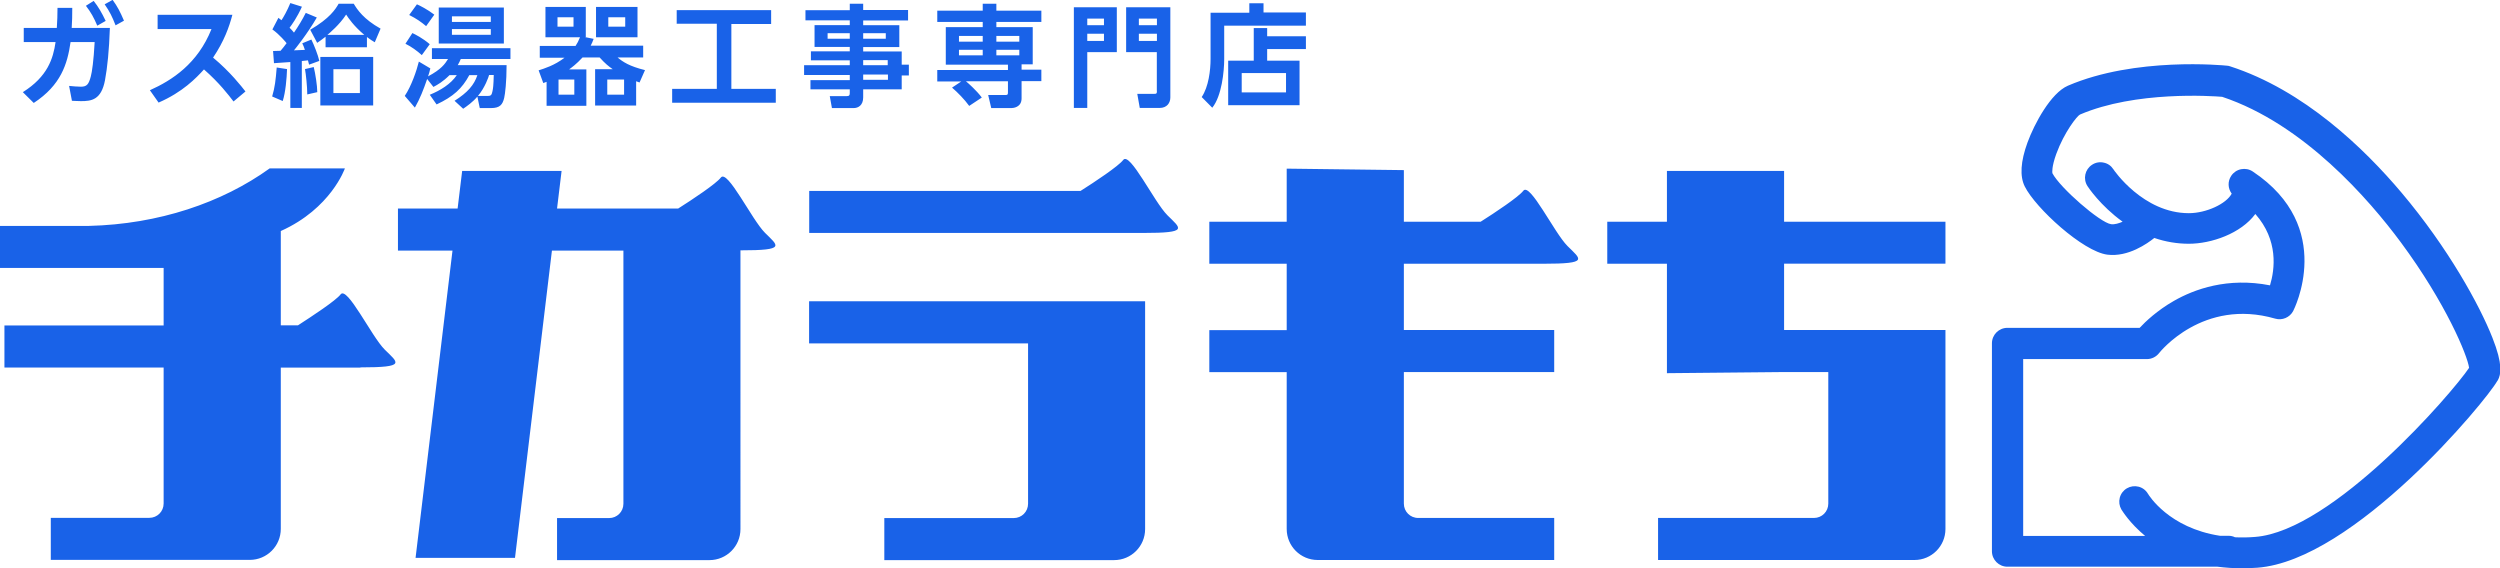 <svg id="a" xmlns="http://www.w3.org/2000/svg" width="220" height="50" viewBox="0 0 220 50"><path d="M31.71,32.35h-7v14.19c0,1.51-1.22,2.73-2.73,2.73H4.47v-3.7H13.14c.7,0,1.26-.56,1.26-1.26v-11.97H.39v-3.7H14.4v-5.06H0v-3.7H7.82c6.14-.15,11.72-2.04,15.91-5.06h6.62s-1.22,3.53-5.64,5.51v8.3h1.51c1.24-.8,3.34-2.18,3.75-2.72,.58-.78,2.72,3.7,3.89,4.86s1.95,1.56-2.14,1.56Zm139.49-9.14v-3.7h-14.2v-4.47h-10.31v4.47h-5.25v3.7h5.25v9.63l10.31-.1h3.89v11.58c0,.7-.56,1.26-1.26,1.26h-13.72v3.7h22.56c1.51,0,2.73-1.22,2.73-2.73V29.04h-14.2v-5.84h14.2Zm-47.66,0h12.26c4.09,0,3.31-.39,2.14-1.56s-3.31-5.64-3.89-4.86c-.41,.54-2.5,1.93-3.75,2.72h-6.76v-4.54l-10.31-.13v4.67h-6.81v3.7h6.81v5.84h-6.81v3.7h6.81v13.8c0,1.51,1.22,2.73,2.73,2.73h20.81v-3.7h-11.97c-.7,0-1.26-.56-1.26-1.26v-11.58h13.23v-3.7h-13.23v-5.84Zm-56.22-2.72c-1.17-1.17-3.31-5.64-3.89-4.86-.41,.54-2.5,1.93-3.75,2.72h-10.66l.4-3.31h-8.75l-.4,3.31h-5.25v3.7h4.8l-3.25,27.04h8.75l3.25-27.04h6.29v22.28c0,.7-.56,1.26-1.26,1.26h-4.58v3.7h13.41c1.51,0,2.73-1.22,2.73-2.73V22.03c4.09,0,3.31-.39,2.14-1.56Zm3.89,9.73h19.26v14.11c0,.7-.56,1.26-1.26,1.26h-11.39v3.7h20.22c1.51,0,2.73-1.22,2.73-2.73V26.51h-29.57v3.7Zm31.52-11.28c-1.17-1.17-3.31-5.64-3.89-4.86-.41,.54-2.5,1.93-3.75,2.72h-23.88v3.7h29.38c4.09,0,3.31-.39,2.14-1.56Zm117.04,14.57c-1,1.8-12.63,15.82-21.13,16.45-.45,.03-.91,.05-1.35,.05-.72,0-1.44-.05-2.15-.14h-18.49c-.75,0-1.36-.61-1.36-1.36V30.21c0-.75,.61-1.36,1.36-1.36h11.64c.51-.55,1.54-1.53,3.01-2.37,1.8-1.03,4.72-2.1,8.46-1.37,.43-1.42,.75-3.97-1.29-6.28-1.27,1.72-3.87,2.62-5.85,2.62-1.03,0-2.05-.17-3.04-.51-.6,.48-2.3,1.7-4.13,1.47-2.15-.27-6.33-4.11-7.27-6-.45-.9-.37-2.2,.24-3.87,.61-1.66,2.05-4.35,3.56-5,5.94-2.55,13.68-1.79,14-1.76,.09,0,.19,.03,.28,.06,6.49,2.1,11.78,7.21,15.08,11.12,4.11,4.87,6.87,9.91,7.99,12.75,.94,2.37,.76,3.24,.47,3.77Zm-30.75,9.94c.07,.12,1.83,3.01,6.34,3.7h.75c.2,0,.39,.04,.57,.13,.57,.03,1.16,.02,1.76-.03,6.85-.51,17.38-12.69,18.84-14.88-.14-1.08-2.04-5.69-6.01-11.05-2.79-3.76-8.54-10.41-15.72-12.8-.87-.07-7.61-.54-12.51,1.56-.24,.1-1.39,1.55-2.09,3.47-.41,1.14-.35,1.62-.34,1.69,.66,1.28,4.21,4.37,5.17,4.49,.31,.04,.69-.08,1.01-.22-1.95-1.4-3.05-3.06-3.09-3.13-.41-.63-.23-1.47,.4-1.88,.3-.2,.67-.27,1.02-.19,.36,.07,.66,.28,.86,.59,.02,.04,2.61,3.86,6.64,3.86,1.52,0,3.3-.82,3.77-1.72-.34-.46-.37-1.08-.04-1.57,.2-.3,.51-.51,.87-.58,.36-.07,.72,0,1.02,.2,7.36,4.9,3.6,12.2,3.56,12.28-.3,.57-.97,.85-1.58,.67-6.37-1.84-10.17,2.97-10.21,3.02-.26,.34-.66,.54-1.08,.54h-10.89v15.56h10.73c-1.37-1.14-2.01-2.21-2.09-2.33-.18-.31-.23-.68-.14-1.03,.09-.35,.32-.65,.63-.83,.31-.18,.68-.23,1.03-.14,.35,.09,.65,.32,.83,.64ZM5.06,.69c0,.7-.02,1.08-.06,1.77H2.09v1.24h2.8c-.21,1.46-.7,3.04-2.88,4.41l.96,.95c2.39-1.57,2.96-3.41,3.24-5.36h2.12c-.09,1.66-.23,2.63-.34,3.03-.18,.69-.35,.9-.87,.9-.31,0-.7-.04-1.04-.07l.25,1.31c.18,0,.44,.03,.8,.03,.91,0,1.78-.1,2.11-1.84,.21-1.13,.36-2.61,.43-4.6h-3.36c.04-.64,.05-1.03,.05-1.77h-1.3Zm2.5-.18c.44,.57,.7,1.04,1,1.75l.74-.42c-.35-.73-.65-1.25-1.06-1.76l-.68,.43Zm1.65-.13c.46,.67,.65,1.06,.96,1.85l.74-.41c-.34-.79-.57-1.24-1-1.83l-.7,.39Zm4.74,8.65c2.12-.92,3.3-2.15,4-2.92,1.35,1.18,2.17,2.26,2.6,2.82l1.05-.88c-.32-.41-1.34-1.73-2.85-2.98,.97-1.44,1.42-2.7,1.7-3.77h-6.58v1.26h4.74c-1.22,3.05-3.46,4.5-5.42,5.38l.76,1.08Zm10.93-.14c.25-.77,.35-1.98,.38-2.81l-.91-.14c-.09,1.12-.16,1.74-.4,2.55l.93,.4Zm2.03-7.76c-.3,.6-.66,1.19-1.04,1.74-.13-.17-.23-.27-.39-.43,.17-.21,.67-.91,1.09-1.85l-1.02-.32c-.28,.68-.6,1.24-.78,1.51-.09-.08-.14-.12-.27-.21l-.53,1.02c.62,.44,1.22,1.16,1.25,1.21-.2,.27-.3,.4-.53,.67-.45,.02-.5,.02-.66,.02l.08,1.07,1.44-.1v4.04h1.01V5.37c.19-.02,.29-.03,.54-.06,.03,.09,.04,.15,.1,.38l.9-.33c-.11-.51-.48-1.44-.7-1.88l-.8,.33c.11,.23,.15,.33,.23,.58-.14,0-.81,.03-.96,.04,.08-.09,1.21-1.49,2.01-2.89l-.98-.41Zm1.01,6.97c0-.55-.17-1.64-.31-2.2l-.77,.18c.08,.45,.2,1.53,.2,2.23l.88-.2Zm4.36-4.85c.27,.21,.5,.35,.7,.47l.51-1.2c-1.49-.83-2.05-1.67-2.36-2.19h-1.33c-.28,.49-.78,1.28-2.5,2.29l.61,1.15c.24-.17,.39-.26,.74-.54v.93h3.64v-.91Zm.56,1.76h-4.65v4.27h4.65V5.02Zm-4.03-1.94c.18-.15,1.09-.91,1.65-1.79,.21,.32,.65,.99,1.6,1.79h-3.25Zm2.86,5.12h-2.33v-2.1h2.33v2.1Zm8.62-2.47c.13-.23,.17-.32,.26-.53h4.37v-.95h-6.91v.95h1.42c-.28,.45-.6,.91-1.76,1.53,.09-.25,.13-.41,.2-.7l-1.01-.6c-.19,.78-.66,2.16-1.24,3.02l.89,1.03c.44-.77,.76-1.58,1.08-2.52l.55,.7c.38-.2,.84-.46,1.42-1.04h.64c-.53,.79-1.45,1.35-2.38,1.73l.6,.85c1.47-.69,2.24-1.39,2.88-2.58h.71c-.28,.87-.87,1.54-2.01,2.26l.76,.7c.32-.22,.85-.59,1.25-1.07l.21,1.01h.99c.79,0,1.02-.31,1.16-.9,.08-.35,.21-1.39,.21-2.88h-4.31Zm-2.47-1.83c-.62-.53-1.27-.86-1.53-.98l-.61,.94c.54,.27,1.02,.62,1.44,1l.7-.96Zm.4-2.6c-.6-.46-1.27-.8-1.53-.91l-.68,.94c.66,.33,1.06,.62,1.49,.98l.72-1.01Zm.39-.64V3.83h5.73V.66h-5.73Zm4.58,1.28h-3.42v-.49h3.42v.49Zm0,1.13h-3.42v-.5h3.42v.5Zm.26,3.54c-.02,.92-.06,1.19-.11,1.42-.07,.32-.12,.42-.39,.42h-.89c.62-.73,.94-1.68,.98-1.84h.41Zm6.65-.51c.15-.1,.64-.46,1.16-1.03h1.51c.49,.54,.78,.77,1.15,1.03h-1.55v3.2h3.61v-2.14c.07,.02,.2,.08,.3,.11l.48-1.09c-1.38-.34-1.94-.72-2.41-1.11h2.25v-1.04h-4.62c.11-.21,.16-.33,.26-.6l-.78-.16h.09V.61h-3.55V3.28h3.04c-.13,.33-.24,.53-.39,.76h-3.15v1.04h2.18c-.89,.68-1.78,.95-2.28,1.11l.41,1.12c.17-.06,.21-.08,.29-.11v2.11h3.5v-3.2h-1.49Zm.37-3.74h-1.41v-.83h1.41v.83Zm.07,5.98h-1.39v-1.33h1.39v1.33Zm1.91-7.74V3.28h3.65V.61h-3.65Zm2.47,7.74h-1.48v-1.33h1.48v1.33Zm.1-5.98h-1.49v-.83h1.49v.83Zm4.54-.26h3.52V7.82h-3.93v1.22h9.12v-1.22h-3.91V2.11h3.5V.89h-8.31v1.23Zm20.35-1.21h-3.95V.33h-1.18V.9h-3.9v.89h3.9v.42h-3.1v1.92h3.1v.39h-3.42v.79h3.42v.43h-4.02v.86h4.02v.45h-3.46v.81h3.46v.32c0,.19-.03,.28-.28,.28h-1.48l.19,1.05h1.92c.38,0,.83-.23,.83-.94v-.71h3.39v-1.22h.63v-.95h-.63v-1.16h-3.39v-.39h3.18v-1.92h-3.18v-.42h3.95V.9Zm-5.13,2.53h-1.95v-.49h1.95v.49Zm3.17,0h-1.99v-.49h1.99v.49Zm.17,2.33h-2.16v-.45h2.16v.45Zm.02,1.28h-2.18v-.46h2.18v.46Zm8.25,1.55c-.46-.61-1.18-1.25-1.39-1.42h3.7v.97c0,.2-.03,.24-.2,.24h-1.54l.27,1.15h1.79c.12,0,.88-.05,.88-.85v-1.52h1.74v-1.01h-1.74v-.47h.98V2.39h-3.2v-.46h3.96V.94h-3.96V.33h-1.2V.94h-4v.99h4v.46h-3.25v3.3h5.47v.47h-6.22v1.01h2.11l-.81,.54c.49,.42,1.09,1.03,1.51,1.61l1.1-.73Zm.09-4.9h-2.09v-.51h2.09v.51Zm0,1.2h-2.09v-.49h2.09v.49Zm3.22-1.2h-2.02v-.51h2.02v.51Zm0,1.2h-2.02v-.49h2.02v.49Zm4.79,4.63h1.19V4.59h2.6V.64h-3.78V9.51Zm1.19-7.86h1.47v.58h-1.47v-.58Zm0,1.33h1.47v.63h-1.47v-.63Zm6.13,5.01c0,.26-.04,.28-.26,.28h-1.47l.22,1.24h1.74c.66,0,.95-.45,.95-.93V.64h-3.89v3.95h2.7v3.4Zm-1.59-6.34h1.59v.58h-1.59v-.58Zm0,1.33h1.59v.63h-1.59v-.63Zm14.7-1.87h-3.73V.29h-1.25v.83h-3.41V5.19c0,.98-.17,2.45-.78,3.35l.93,.94c.84-1.04,1.05-3.22,1.05-4.28V2.26h7.19V1.12Zm-6.84,4.24v3.92h6.28v-3.92h-2.85v-1.02h3.41v-1.13h-3.41v-.72h-1.18v2.87h-2.26Zm5.09,2.79h-3.9v-1.7h3.9v1.7Z" style="fill:#1962e8;"/></svg>
